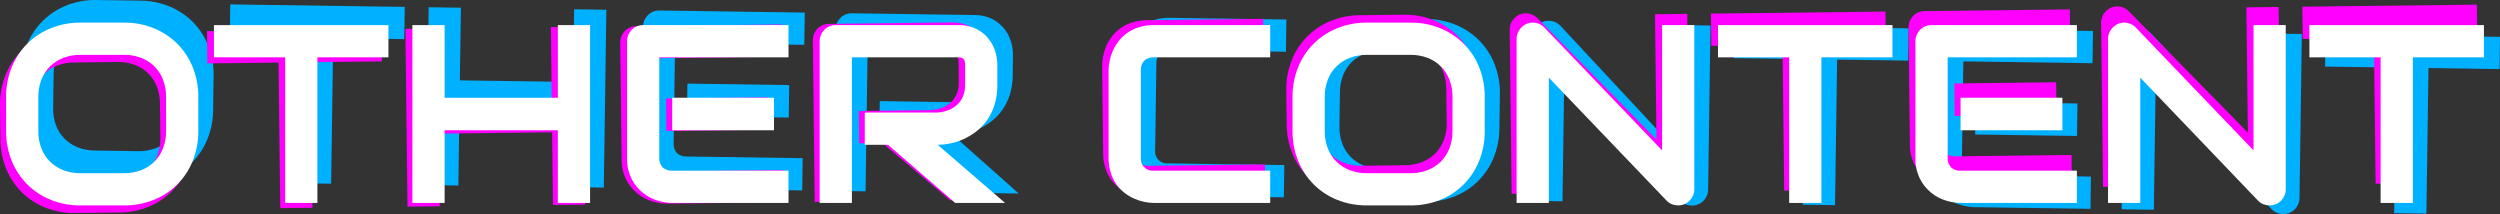 <?xml version="1.0" encoding="UTF-8"?>
<svg id="_レイヤー_1" data-name="レイヤー_1" xmlns="http://www.w3.org/2000/svg" xmlns:xlink="http://www.w3.org/1999/xlink" version="1.1" viewBox="0 0 621.068 53.179">
  <rect x="0" y="0" width="621.068" height="53.179" fill="#333333" stroke="none"/>
  <!-- Generator: Adobe Illustrator 29.2.1, SVG Export Plug-In . SVG Version: 2.1.0 Build 116)  -->
  <defs>
    <style>
      .st0 {
        fill: #f0f;
      }

      .st1 {
        fill: #00b1ff;
      }

      .st2 {
        fill: #fff;
      }
    </style>
  </defs>
  <path class="st1" d="M52.945,27.344c-.008,2.541-.515,5.055-1.492,7.4-1.818,4.404-5.373,7.862-9.826,9.556-2.35.897-4.852,1.327-7.367,1.266l-10.844-.156c-2.52-.012-5.014-.513-7.343-1.476-2.179-.899-4.153-2.233-5.8-3.919-1.639-1.699-2.922-3.708-3.776-5.909-.922-2.371-1.364-4.901-1.3-7.444l.12-8.441c.011-2.538.524-5.049,1.508-7.388.913-2.179,2.257-4.152,3.95-5.8,1.7-1.631,3.709-2.907,5.908-3.752,2.353-.906,4.861-1.342,7.382-1.281l10.844.157c2.517.01,5.006.517,7.327,1.491,2.169.91,4.134,2.242,5.783,3.919,1.644,1.693,2.925,3.703,3.767,5.908.906,2.369,1.341,4.892,1.28,7.428l-.121,8.441ZM45.057,18.789c.041-1.467-.194-2.928-.693-4.308-.907-2.517-2.854-4.521-5.344-5.5-1.344-.534-2.777-.811-4.223-.814l-10.846-.155c-1.457-.04-2.908.195-4.277.693-1.245.456-2.383,1.164-3.343,2.079-.951.922-1.697,2.035-2.188,3.265-.539,1.365-.816,2.819-.817,4.287l-.12,8.441c-.042,1.467.193,2.928.693,4.308.456,1.245,1.171,2.378,2.098,3.326.933.942,2.05,1.682,3.281,2.173,1.355.537,2.799.814,4.256.816l10.782.154c1.457.04,2.908-.195,4.277-.693,1.245-.456,2.382-1.163,3.342-2.078.951-.922,1.697-2.035,2.188-3.265.539-1.365.816-2.819.817-4.287l.117-8.442Z"/>
  <path class="st1" d="M100.432,9.721l-17.65-.252-.517,36.166-8.01-.114.517-36.167-17.683-.252.114-8.01,43.343.619-.114,8.01Z"/>
  <path class="st1" d="M114.244,19.962l28.125.4.258-18.051,8.009.114-.632,44.175-8.009-.114.256-18.051-28.125-.4-.258,18.052-8.007-.111.632-44.175,8.009.114-.258,18.047Z"/>
  <path class="st1" d="M199.294,47.306l-28.9-.413c-1.233-.037-2.454-.252-3.626-.638-1.325-.417-2.556-1.089-3.623-1.978-1.154-.968-2.092-2.168-2.753-3.521-.773-1.645-1.133-3.453-1.05-5.268l.413-28.9c.005-.539.117-1.071.33-1.566.205-.478.499-.913.866-1.281.368-.367.807-.655,1.291-.845.511-.201,1.057-.298,1.606-.286l36.073.516-.114,8.01-32.1-.459-.356,24.922c-.072.88.217,1.751.8,2.413.656.605,1.53.918,2.421.867l28.834.412-.112,8.015ZM195.948,29.206l-25.291-.361.115-8.072,25.291.362-.115,8.071Z"/>
  <path class="st1" d="M251.59,18.72c0,1.658-.251,3.307-.747,4.889-.431,1.349-1.068,2.623-1.888,3.778-.755,1.058-1.665,1.996-2.7,2.781-.985.747-2.054,1.378-3.184,1.88-1.07.476-2.192.827-3.343,1.046-1.042.203-2.101.302-3.163.295l16.516,14.685-12.384-.177-16.49-14.686-5.761-.082.115-8.01,18.113.259c.947-.055,1.881-.255,2.767-.593.803-.306,1.541-.76,2.176-1.34.62-.575,1.108-1.277,1.431-2.059.355-.884.536-1.828.533-2.781l.072-5.052c.023-.352-.03-.705-.154-1.035-.166-.405-.54-.688-.975-.737-.179-.022-.359-.035-.539-.039l-26.431-.377-.523,36.166-8.01-.114.574-40.14c.005-.539.117-1.071.33-1.566.205-.478.499-.913.866-1.281.368-.367.807-.654,1.291-.845.511-.201,1.057-.297,1.606-.285l30.4.434c1.567-.026,3.116.329,4.515,1.036,1.153.606,2.165,1.45,2.969,2.476.736.948,1.285,2.028,1.618,3.182.308,1.032.463,2.103.462,3.18l-.062,5.112Z"/>
  <path class="st1" d="M318.943,49.016l-28.9-.413c-.803-.019-1.602-.12-2.384-.3-.866-.192-1.709-.478-2.514-.853-.845-.392-1.639-.885-2.367-1.466-.767-.614-1.437-1.34-1.987-2.154-.6-.897-1.059-1.88-1.361-2.916-.347-1.208-.506-2.463-.471-3.719l.31-21.687c.019-.803.12-1.601.3-2.384.192-.867.478-1.71.853-2.514.394-.847.892-1.642,1.482-2.367.622-.763,1.353-1.43,2.17-1.98.892-.598,1.87-1.056,2.9-1.36,1.202-.348,2.45-.507,3.7-.471l28.9.413-.114,8.01-28.9-.413c-.88-.072-1.752.217-2.415.8-.608.667-.92,1.552-.866,2.453l-.31,21.626c-.185,1.618.976,3.079,2.593,3.264.198.023.397.025.596.008l28.9.413-.115,8.01Z"/>
  <path class="st1" d="M372.491,31.909c-.008,2.541-.515,5.055-1.492,7.4-1.819,4.402-5.375,7.858-9.827,9.551-2.35.897-4.852,1.327-7.367,1.266l-10.838-.151c-2.52-.012-5.014-.513-7.343-1.476-2.179-.899-4.152-2.233-5.8-3.919-1.641-1.699-2.927-3.708-3.782-5.909-.922-2.371-1.364-4.901-1.3-7.444l.12-8.441c.011-2.538.524-5.049,1.508-7.388,1.832-4.404,5.398-7.859,9.858-9.55,2.353-.906,4.861-1.342,7.382-1.281l10.844.155c2.517.011,5.007.518,7.328,1.493,2.168.91,4.134,2.242,5.783,3.919,1.644,1.693,2.925,3.703,3.767,5.908.906,2.369,1.341,4.892,1.28,7.428l-.121,8.439ZM364.603,23.354c.041-1.467-.194-2.928-.693-4.308-.907-2.517-2.854-4.521-5.344-5.5-1.345-.535-2.778-.812-4.225-.815l-10.844-.155c-1.457-.04-2.908.195-4.277.693-1.245.456-2.383,1.164-3.343,2.079-.951.922-1.697,2.035-2.188,3.265-.539,1.365-.816,2.819-.817,4.287l-.12,8.441c-.042,1.467.193,2.928.693,4.308.455,1.244,1.169,2.378,2.094,3.326.933.942,2.05,1.682,3.281,2.173,1.355.537,2.799.814,4.256.816l10.782.154c1.457.04,2.908-.195,4.277-.693,1.245-.456,2.382-1.163,3.342-2.078.951-.922,1.697-2.035,2.188-3.265.539-1.365.816-2.819.817-4.287l.121-8.441Z"/>
  <path class="st1" d="M424.346,47.101c-.003.552-.121,1.097-.346,1.6-.212.473-.511.903-.881,1.266-.372.358-.81.64-1.291.829-.501.199-1.036.296-1.575.285-.511-.011-1.016-.113-1.491-.3-.507-.197-.961-.51-1.327-.913l-28.828-30.976-.445,31.112-8.01-.114.583-40.755c.004-.798.257-1.576.725-2.223.451-.645,1.071-1.154,1.792-1.47.745-.296,1.561-.365,2.345-.2.787.159,1.504.563,2.048,1.154l28.829,30.947.445-31.113,8.009.114-.582,40.757Z"/>
  <path class="st1" d="M474.041,15.059l-17.651-.252-.517,36.161-8.01-.114.517-36.166-17.682-.252.114-8.01,43.343.619-.114,8.014Z"/>
  <path class="st1" d="M519.332,51.878l-28.9-.413c-1.233-.037-2.454-.252-3.626-.638-1.325-.417-2.556-1.089-3.623-1.978-1.154-.968-2.092-2.168-2.753-3.521-.773-1.645-1.133-3.453-1.05-5.268l.413-28.9c.005-.539.117-1.071.33-1.566.204-.478.498-.913.865-1.282.368-.367.807-.654,1.291-.844.511-.201,1.057-.298,1.606-.286l36.073.516-.114,8.01-32.1-.459-.356,24.922c-.072.88.217,1.751.8,2.414.656.605,1.53.918,2.421.867l28.834.412-.111,8.014ZM515.982,33.775l-25.291-.361.115-8.071,25.291.362-.115,8.07Z"/>
  <path class="st1" d="M571.258,49.2c-.003.552-.121,1.097-.346,1.6-.213.473-.512.901-.882,1.264-.372.358-.81.64-1.291.829-.501.199-1.036.296-1.575.285-.511-.011-1.016-.113-1.491-.3-.507-.197-.962-.509-1.327-.912l-28.827-30.976-.445,31.113-8.01-.114.583-40.756c.004-.798.257-1.576.725-2.223.452-.644,1.071-1.153,1.792-1.469.745-.296,1.561-.366,2.345-.2.787.159,1.504.563,2.048,1.154l28.829,30.947.445-31.114,8.009.114-.582,40.758Z"/>
  <path class="st1" d="M620.953,17.158l-17.651-.252-.519,36.165-8.01-.114.517-36.166-17.68-.252.114-8.01,43.343.619-.114,8.01Z"/>
  <path class="st0" d="M47.851,34.096c.058,2.541-.384,5.069-1.3,7.44-1.705,4.447-5.17,7.993-9.576,9.8-2.326.957-4.816,1.452-7.331,1.456l-10.844.13c-2.519.054-5.025-.383-7.378-1.285-2.202-.843-4.209-2.124-5.9-3.767-1.683-1.656-3.02-3.63-3.932-5.808-.982-2.347-1.488-4.864-1.49-7.408l-.1-8.441c-.055-2.537.392-5.061,1.315-7.425,1.717-4.449,5.191-7.994,9.605-9.8,2.329-.968,4.825-1.468,7.347-1.473l10.844-.127c2.516-.056,5.018.386,7.363,1.3,2.191.853,4.191,2.133,5.883,3.766,1.687,1.651,3.02,3.627,3.919,5.809.968,2.345,1.468,4.856,1.472,7.393l.103,8.44ZM39.743,25.749c.004-1.467-.267-2.922-.8-4.289-.973-2.492-2.972-4.445-5.486-5.359-1.358-.499-2.798-.739-4.245-.705l-10.844.127c-1.457-.003-2.901.268-4.257.8-1.233.488-2.352,1.225-3.287,2.165-.927.946-1.642,2.078-2.1,3.321-.502,1.379-.74,2.839-.7,4.306l.1,8.442c-.005,1.467.266,2.922.8,4.288.487,1.232,1.23,2.347,2.179,3.271.957.917,2.093,1.627,3.337,2.087,1.369.5,2.819.737,4.276.7l10.782-.126c1.457.003,2.902-.268,4.258-.8,1.233-.488,2.352-1.225,3.287-2.165.926-.947,1.642-2.078,2.1-3.321.501-1.379.739-2.84.7-4.307l-.1-8.435Z"/>
  <path class="st0" d="M94.863,15.245l-17.652.206.422,36.167-8.01.094-.422-36.167-17.683.206-.094-8.01,43.345-.506.094,8.01Z"/>
  <path class="st0" d="M108.937,25.125l28.126-.329-.211-18.052,8.01-.094.516,44.176-8.01.094-.211-18.052-28.126.328.211,18.053-8.009.094-.516-44.177,8.01-.094.21,18.053Z"/>
  <path class="st0" d="M194.668,50.252l-28.9.338c-1.234-.006-2.46-.189-3.642-.543-1.335-.383-2.583-1.022-3.673-1.882-1.178-.938-2.147-2.113-2.844-3.448-.815-1.624-1.222-3.422-1.186-5.239l-.337-28.9c-.009-.539.089-1.074.29-1.574.193-.482.475-.923.832-1.3.359-.376.791-.674,1.269-.877.506-.214,1.05-.325,1.6-.326l36.075-.422.094,8.01-32.1.374.291,24.924c-.05.881.26,1.744.86,2.392.673.587,1.555.876,2.444.8l28.835-.336.092,8.009ZM190.852,32.241l-25.292.3-.094-8.072,25.292-.295.094,8.067Z"/>
  <path class="st0" d="M246.2,20.318c.043,1.658-.166,3.312-.621,4.907-.396,1.36-.999,2.65-1.789,3.825-.729,1.077-1.616,2.038-2.632,2.85-.966.772-2.018,1.431-3.135,1.962-1.057.505-2.169.885-3.314,1.133-1.036.229-2.093.355-3.154.376l16.9,14.252-12.384.145-16.865-14.253-5.761.068-.094-8.01,18.115-.212c.945-.079,1.873-.302,2.75-.664.795-.328,1.522-.803,2.141-1.4.606-.592,1.076-1.309,1.378-2.1.332-.893.488-1.841.46-2.793l-.059-5.052c.014-.352-.048-.704-.182-1.03-.177-.401-.558-.674-.994-.712-.2-.018-.375-.027-.539-.025l-26.432.309.422,36.167-8.01.094-.468-40.142c-.01-.539.089-1.074.289-1.574.192-.482.475-.923.832-1.3.359-.376.79-.675,1.269-.877.506-.214,1.05-.326,1.6-.327l30.406-.356c1.565-.067,3.123.247,4.539.917,1.169.577,2.202,1.395,3.032,2.4.761.929,1.337,1.994,1.7,3.139.335,1.024.519,2.09.546,3.167l.054,5.116Z"/>
  <path class="st0" d="M314.32,48.854l-28.9.338c-.803.002-1.603-.076-2.39-.234-.871-.17-1.722-.435-2.536-.788-.853-.369-1.659-.839-2.4-1.4-.783-.593-1.471-1.301-2.042-2.1-.623-.881-1.107-1.852-1.436-2.879-.378-1.202-.568-2.455-.563-3.715l-.254-21.688c-.002-.803.076-1.603.235-2.39.169-.871.432-1.722.786-2.536.372-.857.849-1.665,1.42-2.405.601-.78,1.313-1.467,2.113-2.04.876-.621,1.842-1.105,2.864-1.435,1.194-.379,2.439-.57,3.691-.567l28.9-.338.094,8.01-28.9.337c-.881-.049-1.745.261-2.393.86-.589.683-.878,1.575-.8,2.474l.252,21.627c-.149,1.622,1.044,3.058,2.666,3.207.202.019.406.016.608-.007l28.9-.337.085,8.006Z"/>
  <path class="st0" d="M367.407,30.363c.058,2.541-.384,5.069-1.3,7.44-1.705,4.447-5.17,7.993-9.576,9.8-2.326.957-4.816,1.452-7.331,1.456l-10.844.126c-2.52.054-5.026-.382-7.379-1.284-2.202-.843-4.209-2.124-5.9-3.767-1.684-1.656-3.022-3.631-3.934-5.809-.981-2.346-1.487-4.864-1.489-7.407l-.1-8.442c-.055-2.537.392-5.061,1.315-7.425,1.717-4.449,5.192-7.994,9.606-9.8,2.328-.968,4.824-1.468,7.346-1.473l10.845-.125c2.516-.056,5.018.386,7.363,1.3,2.191.853,4.191,2.133,5.883,3.766,1.687,1.651,3.02,3.627,3.919,5.809.968,2.345,1.469,4.856,1.473,7.393l.103,8.442ZM359.299,22.016c.004-1.467-.267-2.922-.8-4.289-.973-2.492-2.972-4.445-5.486-5.359-1.358-.499-2.798-.739-4.245-.705l-10.844.127c-1.457-.003-2.901.268-4.257.8-1.233.488-2.352,1.225-3.287,2.165-.927.946-1.642,2.078-2.1,3.321-.502,1.379-.739,2.839-.7,4.306l.1,8.442c-.005,1.467.266,2.922.8,4.288.487,1.232,1.23,2.347,2.179,3.271.957.917,2.093,1.628,3.337,2.087,1.369.5,2.819.737,4.276.7l10.782-.126c1.457.003,2.902-.268,4.258-.8,1.233-.488,2.352-1.225,3.287-2.165.926-.947,1.642-2.078,2.1-3.321.501-1.379.739-2.84.7-4.307l-.1-8.435Z"/>
  <path class="st0" d="M419.638,44.204c.013.55-.089,1.097-.3,1.606-.199.479-.487.916-.848,1.289-.362.368-.793.661-1.269.863-.496.212-1.029.323-1.568.327-.511.002-1.019-.086-1.5-.26-.512-.184-.974-.484-1.35-.878l-29.624-30.219.363,31.115-8.01.094-.476-40.758c-.016-.798.217-1.582.667-2.241.435-.656,1.042-1.18,1.754-1.515.737-.314,1.55-.404,2.338-.258.791.139,1.519.524,2.078,1.1l29.623,30.186-.364-31.115,8.01-.094.476,40.758Z"/>
  <path class="st0" d="M468.485,10.882l-17.652.206.422,36.167-8.01.094-.422-36.167-17.683.206-.094-8.01,43.345-.506.094,8.01Z"/>
  <path class="st0" d="M514.717,46.514l-28.9.338c-1.234-.005-2.461-.188-3.643-.543-1.335-.382-2.583-1.022-3.673-1.882-1.178-.938-2.147-2.113-2.844-3.448-.815-1.624-1.222-3.422-1.186-5.239l-.337-28.9c-.009-.539.089-1.074.29-1.574.192-.482.475-.923.832-1.3.359-.376.791-.674,1.269-.877.506-.215,1.05-.326,1.6-.327l36.078-.425.094,8.01-32.1.375.292,24.923c-.05.881.26,1.744.86,2.392.673.586,1.555.875,2.444.8l28.835-.336.089,8.013ZM510.903,28.503l-25.292.3-.094-8.071,25.292-.3.094,8.071Z"/>
  <path class="st0" d="M566.555,42.488c.013.55-.089,1.097-.3,1.606-.2.479-.487.916-.848,1.289-.362.368-.793.661-1.269.863-.496.212-1.029.323-1.568.327-.511.002-1.019-.086-1.5-.26-.512-.184-.974-.484-1.35-.878l-29.623-30.219.364,31.115-8.01.094-.476-40.758c-.016-.798.217-1.582.667-2.241.435-.657,1.042-1.181,1.755-1.516.737-.314,1.55-.404,2.338-.258.791.138,1.519.523,2.078,1.1l29.62,30.188-.364-31.115,8.01-.094.476,40.757Z"/>
  <path class="st0" d="M615.402,9.166l-17.652.206.422,36.167-8.009.094-.42-36.167-17.683.206-.094-8.01,43.345-.506.091,8.01Z"/>
  <path class="st2" d="M49.267,32.544c.028,2.542-.443,5.065-1.387,7.425-1.756,4.427-5.262,7.933-9.689,9.69-2.337.93-4.832,1.395-7.347,1.37h-10.845c-2.52.024-5.02-.441-7.363-1.37-2.191-.869-4.182-2.174-5.854-3.836-1.665-1.675-2.979-3.666-3.866-5.855-.953-2.358-1.429-4.882-1.4-7.425v-8.44c-.026-2.538.45-5.056,1.4-7.409,1.769-4.43,5.285-7.934,9.72-9.689,2.34-.94,4.842-1.411,7.363-1.387h10.845c2.516-.025,5.013.446,7.347,1.387,2.181.879,4.165,2.183,5.838,3.836,1.668,1.67,2.978,3.661,3.851,5.854.941,2.356,1.412,4.873,1.387,7.409v8.44ZM41.257,24.102c.021-1.468-.235-2.927-.755-4.3-.943-2.503-2.919-4.479-5.422-5.423-1.352-.515-2.789-.771-4.236-.754h-10.845c-1.457-.019-2.905.237-4.267.754-1.238.474-2.366,1.198-3.312,2.127-.939.936-1.669,2.061-2.141,3.3-.52,1.373-.776,2.832-.755,4.3v8.442c-.021,1.468.235,2.927.755,4.3.472,1.239,1.202,2.364,2.141,3.3.946.928,2.074,1.652,3.312,2.126,1.362.517,2.81.773,4.267.754h10.783c1.457.019,2.905-.237,4.267-.754,1.238-.474,2.365-1.198,3.312-2.126.939-.936,1.668-2.061,2.141-3.3.52-1.373.776-2.832.755-4.3v-8.446Z"/>
  <path class="st2" d="M96.498,14.244h-17.649v36.17h-8.01V14.244h-17.69V6.236h43.348v8.008Z"/>
  <path class="st2" d="M110.454,24.288h28.128V6.236h8.01v44.177h-8.01v-18.054h-28.128v18.054h-8.01V6.236h8.01v18.052Z"/>
  <path class="st2" d="M195.886,50.413h-28.9c-1.234-.019-2.459-.217-3.636-.586-1.331-.398-2.571-1.052-3.651-1.926-1.166-.952-2.12-2.138-2.8-3.481-.796-1.634-1.182-3.437-1.125-5.253V10.267c-.003-.539.102-1.073.308-1.571.198-.481.485-.92.847-1.294.363-.372.798-.666,1.279-.863.507-.208,1.051-.313,1.6-.308h36.077v8.01h-32.1v24.928c-.059.88.241,1.746.832,2.4.665.595,1.544.895,2.434.832h28.836v8.012ZM192.286,32.359h-25.299v-8.071h25.294l.005,8.071Z"/>
  <path class="st2" d="M247.769,21.084c.024,1.658-.205,3.311-.678,4.9-.412,1.355-1.031,2.638-1.834,3.805-.741,1.069-1.639,2.019-2.665,2.818-.975.762-2.035,1.408-3.158,1.926-1.063.492-2.179.86-3.327,1.095-1.039.218-2.097.331-3.158.339l16.729,14.449h-12.384l-16.7-14.449h-5.76v-8.01h18.116c.946-.068,1.876-.281,2.757-.633.799-.316,1.53-.781,2.156-1.37.611-.584,1.089-1.293,1.4-2.079.342-.889.51-1.836.493-2.788v-5.056c.018-.352-.04-.704-.17-1.032-.172-.403-.55-.681-.986-.724-.179-.019-.359-.03-.539-.031h-26.431v36.17h-8.01V10.269c-.003-1.069.411-2.097,1.155-2.865.363-.372.798-.666,1.279-.863.507-.209,1.051-.314,1.6-.309h30.41c1.566-.049,3.121.284,4.529.971,1.161.59,2.183,1.42,3,2.434.75.938,1.315,2.01,1.664,3.159.323,1.027.494,2.096.508,3.173l.004,5.115Z"/>
  <path class="st2" d="M315.548,50.413h-28.9c-.802-.007-1.602-.094-2.387-.262-.869-.18-1.716-.454-2.526-.817-.85-.38-1.652-.862-2.388-1.433-.776-.602-1.457-1.319-2.018-2.125-.612-.889-1.084-1.867-1.4-2.9-.364-1.203-.541-2.455-.524-3.712v-21.685c.007-.803.095-1.603.262-2.388.18-.869.454-1.716.817-2.526.382-.853.868-1.655,1.448-2.388.611-.774,1.332-1.454,2.141-2.018.884-.61,1.855-1.082,2.88-1.4,1.199-.365,2.447-.542,3.7-.524h28.9v8.01h-28.9c-.88-.059-1.746.241-2.4.832-.599.675-.899,1.564-.832,2.464v21.627c-.167,1.619,1.01,3.067,2.629,3.234.202.021.405.021.606,0h28.9l-.008,8.011Z"/>
  <path class="st2" d="M368.846,32.544c.028,2.542-.443,5.065-1.387,7.425-1.756,4.427-5.262,7.933-9.689,9.69-2.337.93-4.832,1.395-7.347,1.37h-10.845c-2.52.024-5.02-.441-7.363-1.37-2.191-.869-4.182-2.174-5.854-3.836-1.665-1.675-2.979-3.666-3.866-5.855-.953-2.358-1.429-4.882-1.4-7.425v-8.44c-.026-2.538.45-5.056,1.4-7.409,1.769-4.43,5.285-7.934,9.72-9.689,2.34-.94,4.842-1.411,7.363-1.387h10.845c2.516-.025,5.013.446,7.347,1.387,2.181.879,4.165,2.183,5.838,3.836,1.668,1.67,2.978,3.661,3.851,5.854.941,2.356,1.412,4.873,1.387,7.409v8.44ZM360.836,24.102c.021-1.468-.236-2.927-.755-4.3-.943-2.503-2.919-4.479-5.422-5.423-1.352-.515-2.789-.771-4.236-.754h-10.845c-1.457-.019-2.905.237-4.267.754-1.238.474-2.366,1.198-3.312,2.127-.939.936-1.669,2.061-2.141,3.3-.52,1.373-.776,2.832-.755,4.3v8.442c-.021,1.468.235,2.927.755,4.3.472,1.239,1.202,2.364,2.141,3.3.946.928,2.074,1.652,3.312,2.126,1.362.517,2.81.773,4.267.754h10.784c1.457.019,2.905-.237,4.267-.754,1.238-.474,2.365-1.198,3.312-2.126.939-.936,1.668-2.061,2.141-3.3.52-1.373.776-2.832.755-4.3v-8.446Z"/>
  <path class="st2" d="M420.913,46.993c.004.55-.106,1.095-.324,1.6-.205.477-.498.911-.863,1.279-.366.364-.8.651-1.278.847-.498.206-1.032.311-1.571.308-.51-.004-1.016-.097-1.494-.277-.51-.19-.969-.496-1.34-.894l-29.269-30.56v31.117h-8.01V9.65c-.007-.799.235-1.58.693-2.234.443-.651,1.055-1.167,1.771-1.494.741-.306,1.556-.387,2.342-.232.789.148,1.512.542,2.064,1.125l29.272,30.535V6.234h8.01l-.003,40.759Z"/>
  <path class="st2" d="M470.145,14.244h-17.654v36.17h-8.01V14.244h-17.684V6.236h43.348v8.008Z"/>
  <path class="st2" d="M515.958,50.413h-28.9c-1.234-.019-2.458-.217-3.636-.586-1.331-.398-2.571-1.052-3.651-1.926-1.166-.952-2.12-2.138-2.8-3.481-.796-1.634-1.182-3.437-1.125-5.253V10.267c-.003-1.069.412-2.097,1.156-2.865.362-.372.797-.666,1.278-.863.508-.208,1.051-.313,1.6-.308h36.077v8.01h-32.1v24.928c-.06.88.241,1.746.832,2.4.665.595,1.544.895,2.434.832h28.836v8.012ZM512.358,32.359h-25.299v-8.071h25.294l.005,8.071Z"/>
  <path class="st2" d="M567.84,46.993c.004.55-.106,1.095-.324,1.6-.205.477-.497.911-.862,1.279-.366.364-.801.651-1.278.847-.498.206-1.032.311-1.571.308-.51-.004-1.016-.097-1.494-.277-.51-.19-.969-.496-1.34-.894l-29.27-30.56v31.117h-8.01V9.65c-.007-.799.235-1.58.693-2.234.443-.651,1.055-1.167,1.771-1.494.741-.306,1.555-.387,2.342-.232.789.148,1.512.542,2.064,1.125l29.269,30.535V6.234h8.01v40.759Z"/>
  <path class="st2" d="M617.072,14.244h-17.653v36.17h-8.01V14.244h-17.685V6.236h43.348v8.008Z"/>
</svg>